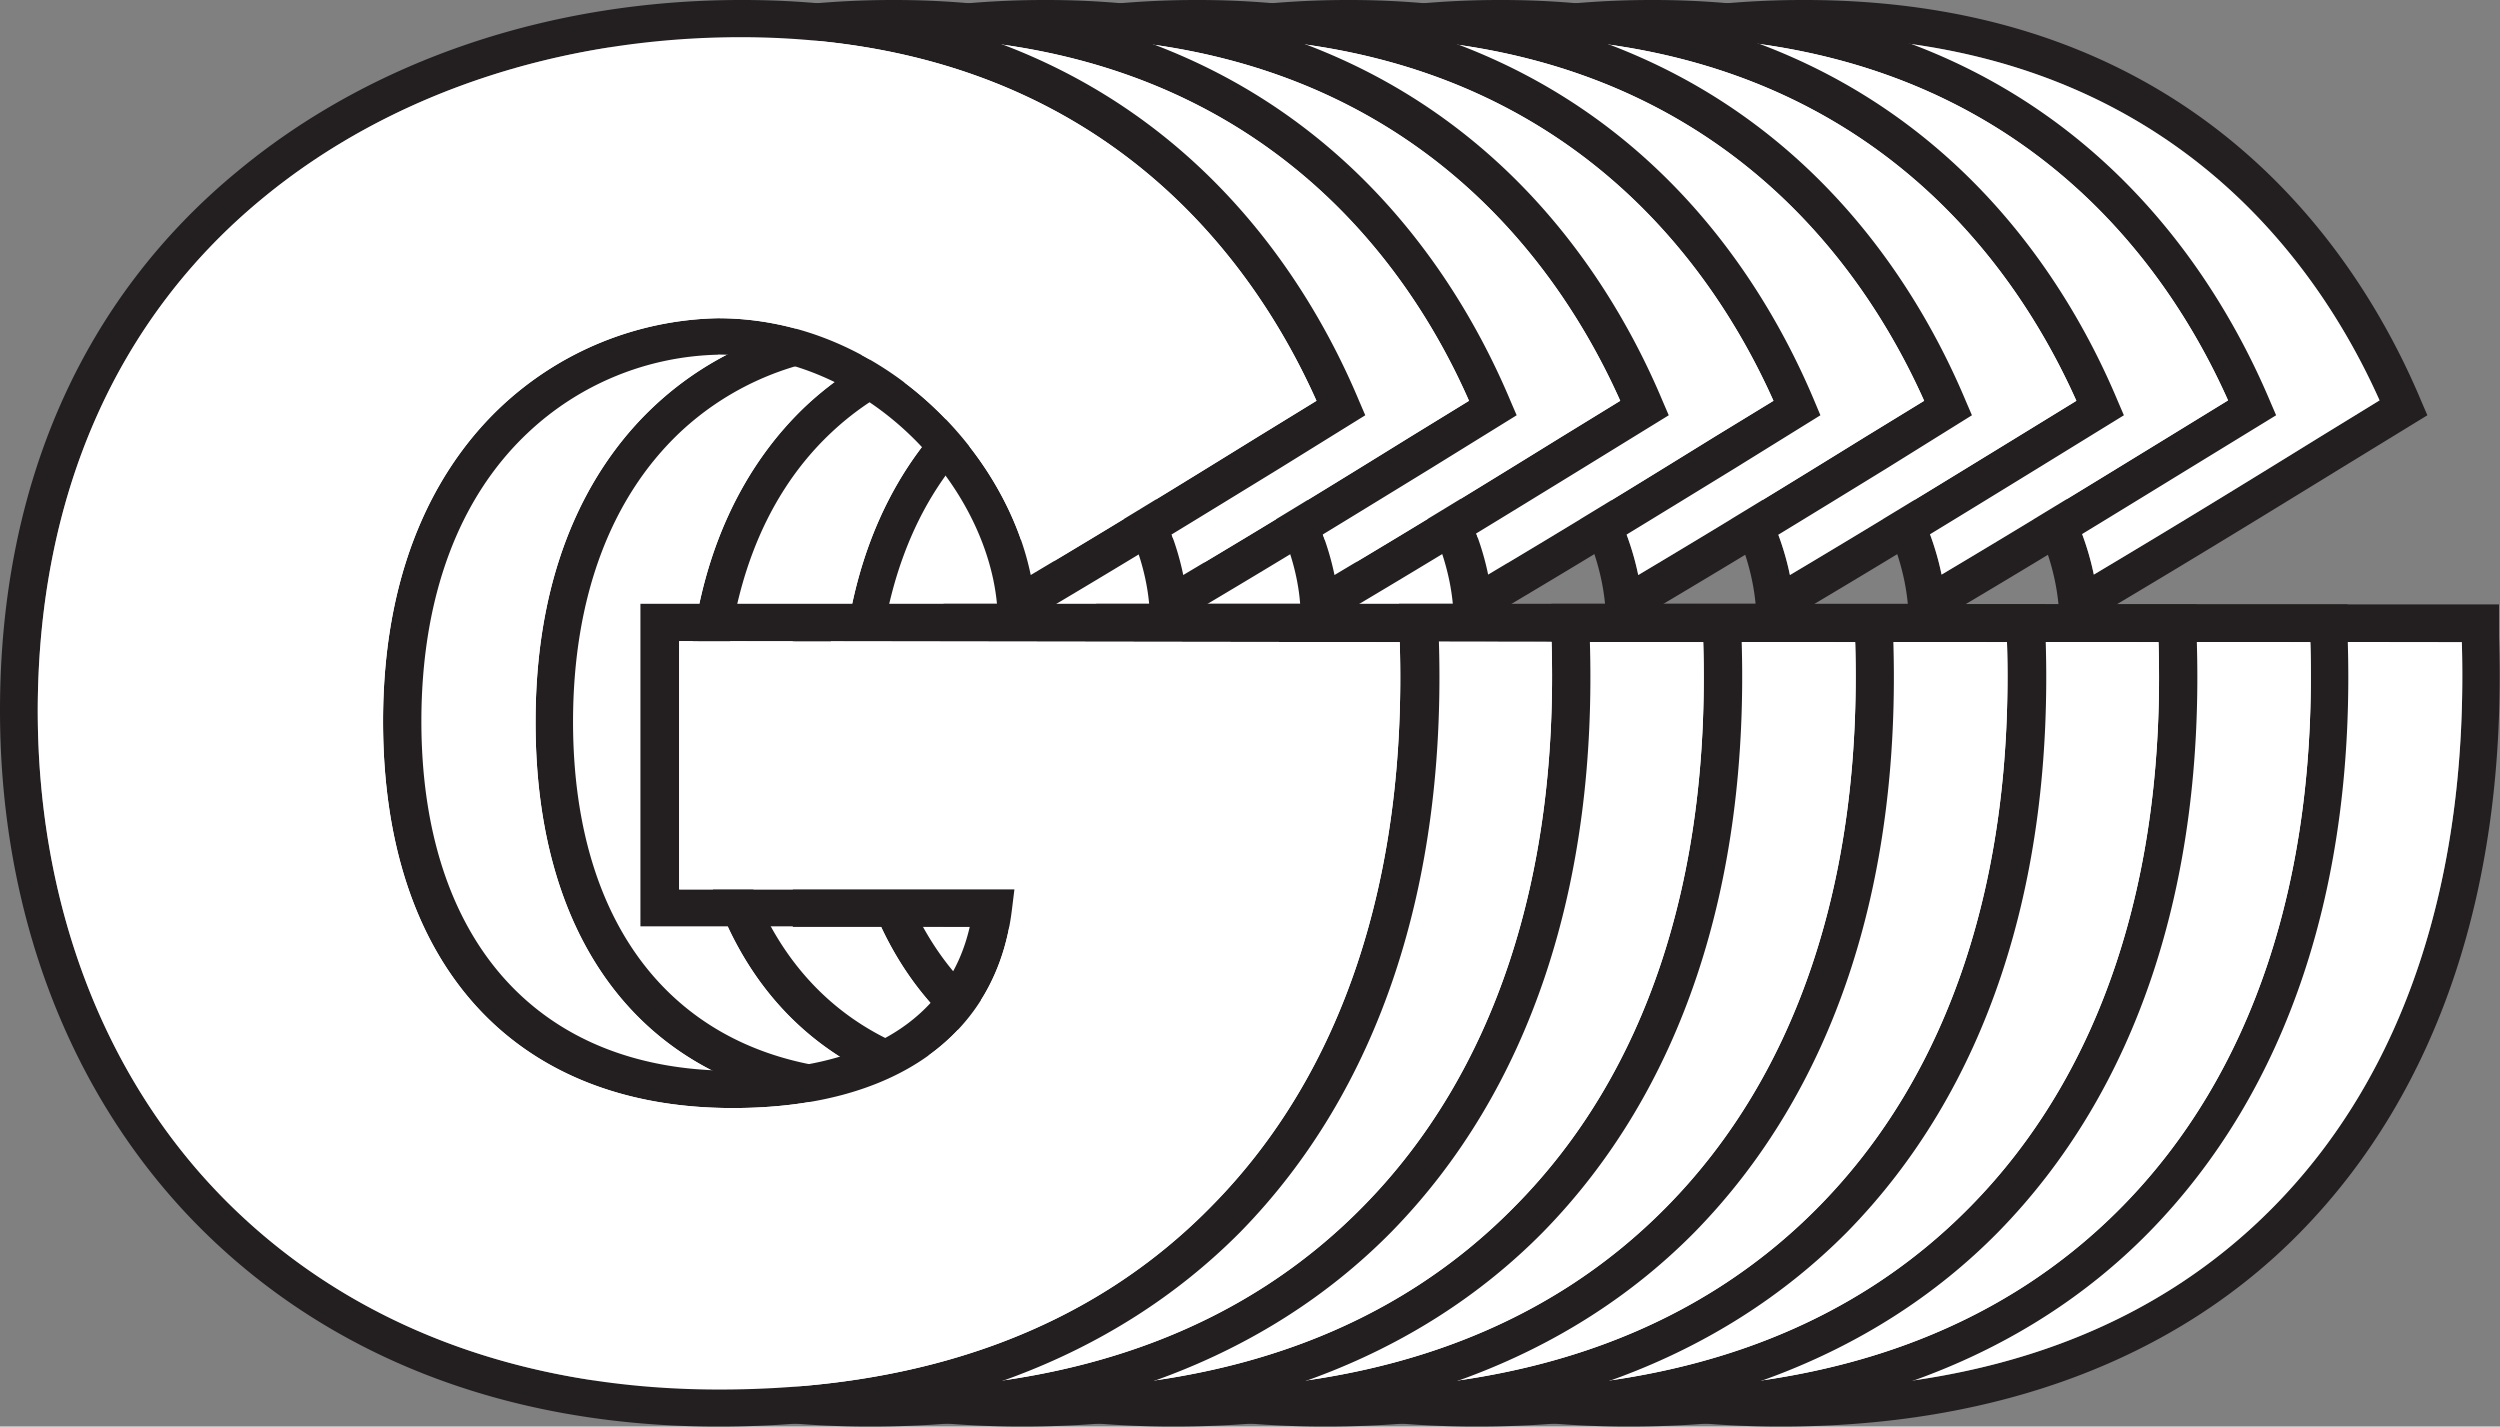 <?xml version="1.0" encoding="UTF-8"?> <svg xmlns="http://www.w3.org/2000/svg" viewBox="0 0 176.21 100.55"><rect x="0" y="0" width="176.21" height="100.55" fill="#808080" stroke="none"/><defs><style>.cls-1{fill:#231f20;}.cls-1,.cls-2{fill-rule:evenodd;}.cls-2{fill:#fff;}</style></defs><g id="Layer_2" data-name="Layer 2"><g id="Layer_1-2" data-name="Layer 1"><path class="cls-1" d="M125.54,100.55h-.11c-14.94,0-27.7-5-36.9-14.44-8.84-9.07-13.69-21.86-13.67-36C74.88,34.16,80.7,21,91.69,12,101.08,4.24,113.65,0,127.1,0h.09c27.53,0,39.05,17.73,43.47,28.27l.43,1L165,33c-5.52,3.39-10,6.14-15.81,9.6l26.95,0V44.9c.58,17.54-4.25,32-14,41.95C153.36,95.82,140.7,100.55,125.54,100.55ZM127.1,2.62c-12.83,0-24.8,4-33.71,11.34C83,22.47,77.53,35,77.51,50.09c0,13.48,4.58,25.63,12.94,34.21,8.68,8.9,20.78,13.62,35,13.64h.1c14.63,0,26.31-4.34,34.73-12.91C169.45,75.7,174,62,173.52,45.26l-50.79-.07,0,17.5,23.64,0-.18,1.46c-1.09,8.87-8.25,13.95-19.66,13.95h-.06c-15.39,0-24.57-10.22-24.54-27.28,0-11.88,4.53-18.62,8.31-22.18a22.91,22.91,0,0,1,15.28-6.24h0c11.34,0,20.23,9.18,22.06,18.1,5.92-3.53,10.45-6.31,16-9.74l4.14-2.54c-4.47-10-15.46-25.6-40.58-25.63ZM125.49,25A20.23,20.23,0,0,0,112,30.56c-4.88,4.61-7.47,11.62-7.49,20.29,0,15.42,8.17,24.64,21.9,24.66h0c9.39,0,15.28-3.6,16.77-10.18l-23.22,0,0-22.73,25.13,0c-.78-8.33-9-17.55-19.7-17.57Z"></path><path class="cls-2" d="M127.1,2.62c-12.83,0-24.8,4-33.71,11.34C83,22.47,77.53,35,77.51,50.09c0,13.48,4.58,25.63,12.94,34.21,8.68,8.9,20.78,13.62,35,13.64h.1c14.63,0,26.31-4.34,34.73-12.91C169.45,75.7,174,62,173.52,45.26l-50.79-.07,0,17.5,23.64,0-.18,1.46c-1.09,8.87-8.25,13.95-19.66,13.95h-.06c-15.39,0-24.57-10.22-24.54-27.28,0-11.88,4.53-18.62,8.31-22.18a22.91,22.91,0,0,1,15.28-6.24h0c11.34,0,20.23,9.18,22.06,18.1,5.92-3.53,10.45-6.31,16-9.74l4.14-2.54c-4.47-10-15.46-25.6-40.58-25.63Z"></path><path class="cls-1" d="M114.84,100.55h-.1c-14.95,0-27.71-5-36.9-14.44C69,77,64.14,64.25,64.16,50.08,64.19,34.16,70,21,81,12,90.38,4.24,103,0,116.41,0h.09C144,0,155.55,17.73,160,28.27l.43,1L154.34,33c-5.53,3.39-10,6.14-15.82,9.6l26.95,0V44.9c.59,17.54-4.25,32-14,41.95C142.67,95.82,130,100.55,114.84,100.55Zm1.57-97.93c-12.83,0-24.8,4-33.71,11.34C72.33,22.47,66.84,35,66.82,50.09c0,13.48,4.57,25.63,12.93,34.21,8.69,8.9,20.79,13.62,35,13.64h.11c14.63,0,26.31-4.34,34.73-12.91,9.17-9.33,13.75-23.08,13.25-39.77L112,45.19l0,17.5,23.63,0-.18,1.46c-1.08,8.87-8.24,13.95-19.65,13.95h-.06c-15.39,0-24.57-10.22-24.55-27.28,0-11.88,4.53-18.62,8.32-22.18a22.91,22.91,0,0,1,15.28-6.24h0c11.34,0,20.24,9.18,22.06,18.1,5.93-3.53,10.45-6.31,16.05-9.74l4.14-2.54c-4.46-10-15.46-25.6-40.57-25.63ZM114.8,25a20.21,20.21,0,0,0-13.45,5.52c-4.89,4.61-7.48,11.62-7.49,20.29,0,15.42,8.16,24.64,21.89,24.66h.06c9.38,0,15.27-3.6,16.76-10.18l-23.22,0,0-22.73,25.12,0c-.78-8.33-9-17.55-19.69-17.57Z"></path><path class="cls-2" d="M116.41,2.62c-12.83,0-24.8,4-33.71,11.34C72.33,22.47,66.84,35,66.82,50.09c0,13.48,4.57,25.63,12.93,34.21,8.69,8.9,20.79,13.62,35,13.64h.11c14.63,0,26.31-4.34,34.73-12.91,9.17-9.33,13.75-23.08,13.25-39.77L112,45.19l0,17.5,23.63,0-.18,1.46c-1.08,8.87-8.24,13.95-19.65,13.95h-.06c-15.39,0-24.57-10.22-24.55-27.28,0-11.88,4.53-18.62,8.32-22.18a22.91,22.91,0,0,1,15.28-6.24h0c11.34,0,20.24,9.18,22.06,18.1,5.93-3.53,10.45-6.31,16.05-9.74l4.14-2.54c-4.46-10-15.46-25.6-40.57-25.63Z"></path><path class="cls-1" d="M104.15,100.55H104c-14.94,0-27.7-5-36.89-14.44-8.84-9.07-13.7-21.86-13.68-36C53.49,34.16,59.31,21,70.3,12,79.69,4.24,92.26,0,105.71,0h.1c27.52,0,39.05,17.73,43.46,28.27l.43,1L143.64,33c-5.52,3.39-10,6.14-15.81,9.6l27,0V44.9c.59,17.54-4.25,32-14,41.95C132,95.82,119.31,100.55,104.15,100.55Zm1.56-97.93C92.88,2.62,80.91,6.64,72,14,61.64,22.47,56.15,35,56.12,50.09c0,13.48,4.58,25.63,12.94,34.21,8.68,8.9,20.78,13.62,35,13.64h.11c14.62,0,26.31-4.34,34.72-12.91,9.18-9.33,13.76-23.08,13.25-39.77l-50.79-.07,0,17.5,23.63,0-.18,1.46c-1.08,8.87-8.25,13.95-19.66,13.95h0c-15.4,0-24.57-10.22-24.55-27.28C80.53,39,85,32.23,88.82,28.67a23,23,0,0,1,15.28-6.24h0c11.34,0,20.23,9.18,22.06,18.1,5.93-3.53,10.45-6.31,16.05-9.74l4.14-2.54c-4.47-10-15.46-25.6-40.58-25.63ZM104.1,25a20.21,20.21,0,0,0-13.44,5.52c-4.89,4.61-7.48,11.62-7.49,20.29,0,15.42,8.16,24.64,21.89,24.66h0c9.39,0,15.28-3.6,16.77-10.18l-23.22,0,0-22.73,25.13,0c-.78-8.33-9-17.55-19.69-17.57Z"></path><path class="cls-2" d="M105.71,2.62C92.88,2.62,80.91,6.64,72,14,61.64,22.47,56.15,35,56.12,50.09c0,13.48,4.58,25.63,12.94,34.21,8.68,8.9,20.78,13.62,35,13.64h.11c14.62,0,26.31-4.34,34.72-12.91,9.18-9.33,13.76-23.08,13.25-39.77l-50.79-.07,0,17.5,23.63,0-.18,1.46c-1.08,8.87-8.25,13.95-19.66,13.95h0c-15.4,0-24.57-10.22-24.55-27.28C80.53,39,85,32.23,88.82,28.67a23,23,0,0,1,15.28-6.24h0c11.34,0,20.23,9.18,22.06,18.1,5.93-3.53,10.45-6.31,16.05-9.74l4.14-2.54c-4.47-10-15.46-25.6-40.58-25.63Z"></path><path class="cls-1" d="M93.46,100.55h-.11c-14.94,0-27.7-5-36.9-14.44-8.84-9.07-13.7-21.86-13.67-36C42.8,34.16,48.62,21,59.61,12,69,4.24,81.57,0,95,0h.09c27.53,0,39.05,17.73,43.47,28.27l.43,1L133,33c-5.52,3.39-10,6.14-15.82,9.6l27,0V44.9c.59,17.54-4.24,32-14,41.95C121.28,95.82,108.62,100.55,93.46,100.55ZM95,2.62c-12.83,0-24.8,4-33.71,11.34C50.94,22.47,45.45,35,45.43,50.09c0,13.48,4.57,25.63,12.94,34.21,8.68,8.9,20.78,13.62,35,13.64h.11c14.63,0,26.31-4.34,34.73-12.91,9.18-9.33,13.75-23.08,13.25-39.77l-50.79-.07,0,17.5,23.63,0-.17,1.46c-1.09,8.87-8.25,13.95-19.66,13.95h-.06C79,78.11,69.79,67.91,69.82,50.85c0-11.88,4.53-18.62,8.31-22.18a22.91,22.91,0,0,1,15.28-6.24h0c11.33,0,20.23,9.18,22.06,18.1,5.92-3.53,10.45-6.31,16-9.74l4.15-2.54c-4.47-10-15.46-25.6-40.58-25.63ZM93.41,25A20.23,20.23,0,0,0,80,30.56c-4.88,4.61-7.47,11.62-7.49,20.29,0,15.42,8.16,24.64,21.9,24.66h0c9.39,0,15.28-3.6,16.77-10.18L88,65.3l0-22.73,25.13,0c-.79-8.33-9-17.55-19.7-17.57Z"></path><path class="cls-2" d="M95,2.62c-12.83,0-24.8,4-33.71,11.34C50.94,22.47,45.45,35,45.43,50.09c0,13.48,4.57,25.63,12.94,34.21,8.68,8.9,20.78,13.62,35,13.64h.11c14.63,0,26.31-4.34,34.73-12.91,9.18-9.33,13.75-23.08,13.25-39.77l-50.79-.07,0,17.5,23.63,0-.17,1.46c-1.09,8.87-8.25,13.95-19.66,13.95h-.06C79,78.11,69.79,67.91,69.82,50.85c0-11.88,4.53-18.62,8.31-22.18a22.91,22.91,0,0,1,15.28-6.24h0c11.33,0,20.23,9.18,22.06,18.1,5.92-3.53,10.45-6.31,16-9.74l4.15-2.54c-4.47-10-15.46-25.6-40.58-25.63Z"></path><path class="cls-1" d="M82.76,100.55h-.1c-15,0-27.71-5-36.9-14.44-8.84-9.07-13.7-21.86-13.68-36C32.11,34.16,37.93,21,48.91,12,58.3,4.24,70.88,0,84.33,0h.09C112,0,123.47,17.73,127.89,28.27l.42,1-6,3.72c-5.53,3.39-10,6.14-15.82,9.6l26.95,0V44.9c.59,17.54-4.25,32-14,41.95C110.59,95.82,97.92,100.55,82.76,100.55ZM84.33,2.62c-12.84,0-24.81,4-33.72,11.34C40.25,22.47,34.76,35,34.74,50.09c0,13.48,4.57,25.63,12.93,34.21,8.69,8.9,20.78,13.62,35,13.64h.11c14.62,0,26.31-4.34,34.72-12.91,9.18-9.33,13.76-23.08,13.26-39.77L80,45.19l0,17.5,23.63,0-.18,1.46c-1.08,8.87-8.25,13.95-19.66,13.95h0c-15.4,0-24.57-10.22-24.55-27.28,0-11.88,4.53-18.62,8.32-22.18a22.91,22.91,0,0,1,15.27-6.24h0c11.34,0,20.23,9.18,22.06,18.1,5.93-3.53,10.45-6.31,16-9.74L125,28.25c-4.47-10-15.46-25.6-40.57-25.63ZM82.71,25a20.21,20.21,0,0,0-13.44,5.52c-4.89,4.61-7.48,11.62-7.49,20.29,0,15.42,8.16,24.64,21.89,24.66h.06c9.38,0,15.27-3.6,16.76-10.18l-23.22,0,0-22.73,25.13,0c-.78-8.33-9-17.55-19.69-17.57Z"></path><path class="cls-2" d="M84.33,2.62c-12.84,0-24.81,4-33.72,11.34C40.25,22.47,34.76,35,34.74,50.09c0,13.48,4.57,25.63,12.93,34.21,8.69,8.9,20.78,13.62,35,13.64h.11c14.62,0,26.31-4.34,34.72-12.91,9.18-9.33,13.76-23.08,13.26-39.77L80,45.19l0,17.5,23.63,0-.18,1.46c-1.08,8.87-8.25,13.95-19.66,13.95h0c-15.4,0-24.57-10.22-24.55-27.28,0-11.88,4.53-18.62,8.32-22.18a22.91,22.91,0,0,1,15.27-6.24h0c11.34,0,20.23,9.18,22.06,18.1,5.93-3.53,10.45-6.31,16-9.74L125,28.25c-4.47-10-15.46-25.6-40.57-25.63Z"></path><path class="cls-1" d="M72.07,100.55H72c-14.94,0-27.7-5-36.9-14.44-8.84-9.07-13.69-21.86-13.67-36C21.41,34.16,27.23,21,38.22,12,47.61,4.24,60.18,0,73.63,0h.09c27.53,0,39.05,17.73,43.47,28.27l.43,1L111.56,33c-5.52,3.39-10,6.14-15.81,9.6l27,0V44.9c.58,17.54-4.25,32-14,41.95C99.9,95.82,87.23,100.55,72.07,100.55ZM73.63,2.62c-12.83,0-24.8,4-33.71,11.34C29.55,22.47,24.06,35,24,50.09,24,63.57,28.62,75.72,37,84.3c8.68,8.9,20.78,13.62,35,13.64h.1C86.7,97.94,98.38,93.6,106.8,85,116,75.7,120.56,62,120.05,45.26l-50.79-.07,0,17.5,23.64,0-.18,1.46C91.6,73.05,84.44,78.13,73,78.13H73c-15.39,0-24.57-10.22-24.54-27.28C48.45,39,53,32.23,56.74,28.67A22.91,22.91,0,0,1,72,22.43h0c11.34,0,20.23,9.18,22.06,18.1,5.92-3.53,10.45-6.31,16-9.74l4.14-2.54c-4.47-10-15.46-25.6-40.58-25.63ZM72,25a20.21,20.21,0,0,0-13.44,5.52c-4.89,4.61-7.48,11.62-7.49,20.29,0,15.42,8.16,24.64,21.89,24.66h0c9.39,0,15.28-3.6,16.77-10.18l-23.22,0,0-22.73,25.13,0C91,34.28,82.73,25.06,72.05,25Z"></path><path class="cls-2" d="M73.63,2.62c-12.83,0-24.8,4-33.71,11.34C29.55,22.47,24.06,35,24,50.09,24,63.57,28.62,75.72,37,84.3c8.68,8.9,20.78,13.62,35,13.64h.1C86.7,97.94,98.38,93.6,106.8,85,116,75.7,120.56,62,120.05,45.26l-50.79-.07,0,17.5,23.64,0-.18,1.46C91.6,73.05,84.44,78.13,73,78.13H73c-15.39,0-24.57-10.22-24.54-27.28C48.45,39,53,32.23,56.74,28.67A22.91,22.91,0,0,1,72,22.43h0c11.34,0,20.23,9.18,22.06,18.1,5.92-3.53,10.45-6.31,16-9.74l4.14-2.54c-4.47-10-15.46-25.6-40.58-25.63Z"></path><path class="cls-1" d="M61.37,100.55h-.1c-15,0-27.7-5-36.9-14.44-8.84-9.07-13.7-21.86-13.68-36C10.72,34.16,16.54,21,27.53,12,36.91,4.24,49.49,0,62.94,0H63c27.53,0,39.05,17.73,43.47,28.27l.43,1L100.87,33c-5.53,3.39-10,6.14-15.82,9.6l27,0V44.9c.59,17.54-4.25,32-14,41.95C89.2,95.82,76.53,100.55,61.37,100.55ZM62.94,2.62c-12.83,0-24.8,4-33.71,11.34C18.86,22.47,13.37,35,13.35,50.09c0,13.48,4.57,25.63,12.93,34.21,8.69,8.9,20.79,13.62,35,13.64h.11C76,97.94,87.69,93.6,96.11,85c9.17-9.33,13.75-23.08,13.25-39.77l-50.79-.07,0,17.5,23.63,0L82,64.18c-1.08,8.87-8.24,13.95-19.65,13.95h-.06c-15.39,0-24.57-10.22-24.54-27.28,0-11.88,4.53-18.62,8.31-22.18a22.91,22.91,0,0,1,15.28-6.24h0c11.34,0,20.24,9.18,22.06,18.1,5.93-3.53,10.46-6.31,16-9.74l4.14-2.54C99.14,18.23,88.15,2.65,63,2.62ZM61.33,25a20.23,20.23,0,0,0-13.45,5.52C43,35.17,40.4,42.18,40.39,50.85c0,15.42,8.16,24.64,21.89,24.66h.06c9.38,0,15.27-3.6,16.77-10.18l-23.23,0,0-22.73,25.12,0C80.26,34.28,72,25.06,61.35,25Z"></path><path class="cls-2" d="M62.94,2.62c-12.83,0-24.8,4-33.71,11.34C18.86,22.47,13.37,35,13.35,50.09c0,13.48,4.57,25.63,12.93,34.21,8.69,8.9,20.79,13.62,35,13.64h.11C76,97.94,87.69,93.6,96.11,85c9.17-9.33,13.75-23.08,13.25-39.77l-50.79-.07,0,17.5,23.63,0L82,64.18c-1.08,8.87-8.24,13.95-19.65,13.95h-.06c-15.39,0-24.57-10.22-24.54-27.28,0-11.88,4.53-18.62,8.31-22.18a22.91,22.91,0,0,1,15.28-6.24h0c11.34,0,20.24,9.18,22.06,18.1,5.93-3.53,10.46-6.31,16-9.74l4.14-2.54C99.14,18.23,88.15,2.65,63,2.62Z"></path><path class="cls-1" d="M50.68,100.55h-.1c-14.95,0-27.71-5-36.9-14.44C4.84,77,0,64.25,0,50.08,0,34.16,5.84,21,16.83,12,26.22,4.24,38.79,0,52.25,0h.09C79.86,0,91.39,17.73,95.8,28.27l.43,1-6,3.72c-5.53,3.39-10,6.14-15.82,9.6l27,0V44.9c.59,17.54-4.25,32-14,41.95C78.51,95.82,65.84,100.55,50.68,100.55ZM52.25,2.62c-12.84,0-24.81,4-33.72,11.34C8.17,22.47,2.68,35,2.66,50.09c0,13.48,4.57,25.63,12.93,34.21,8.68,8.9,20.78,13.62,35,13.64h.11C65.31,97.94,77,93.6,85.41,85,94.59,75.7,99.17,62,98.66,45.26l-50.79-.07,0,17.5,23.63,0-.18,1.46c-1.08,8.87-8.25,13.95-19.66,13.95h0C36.19,78.11,27,67.91,27,50.85c0-11.88,4.53-18.62,8.31-22.18a23,23,0,0,1,15.28-6.24h0c11.34,0,20.23,9.18,22.06,18.1,5.93-3.53,10.45-6.31,16-9.74l4.14-2.54c-4.47-10-15.46-25.6-40.58-25.63ZM50.63,25a20.21,20.21,0,0,0-13.44,5.52c-4.89,4.61-7.48,11.62-7.49,20.29,0,15.42,8.16,24.64,21.89,24.66h0c9.39,0,15.28-3.6,16.77-10.18l-23.22,0,0-22.73,25.13,0c-.78-8.33-9-17.55-19.69-17.57Z"></path><path class="cls-2" d="M52.25,2.62c-12.84,0-24.81,4-33.72,11.34C8.17,22.47,2.68,35,2.66,50.09c0,13.48,4.57,25.63,12.93,34.21,8.68,8.9,20.78,13.62,35,13.64h.11C65.31,97.94,77,93.6,85.41,85,94.59,75.7,99.17,62,98.66,45.26l-50.79-.07,0,17.5,23.63,0-.18,1.46c-1.08,8.87-8.25,13.95-19.66,13.95h0C36.19,78.11,27,67.91,27,50.85c0-11.88,4.53-18.62,8.31-22.18a23,23,0,0,1,15.28-6.24h0c11.34,0,20.23,9.18,22.06,18.1,5.93-3.53,10.45-6.31,16-9.74l4.14-2.54c-4.47-10-15.46-25.6-40.58-25.63Z"></path></g></g></svg> 
